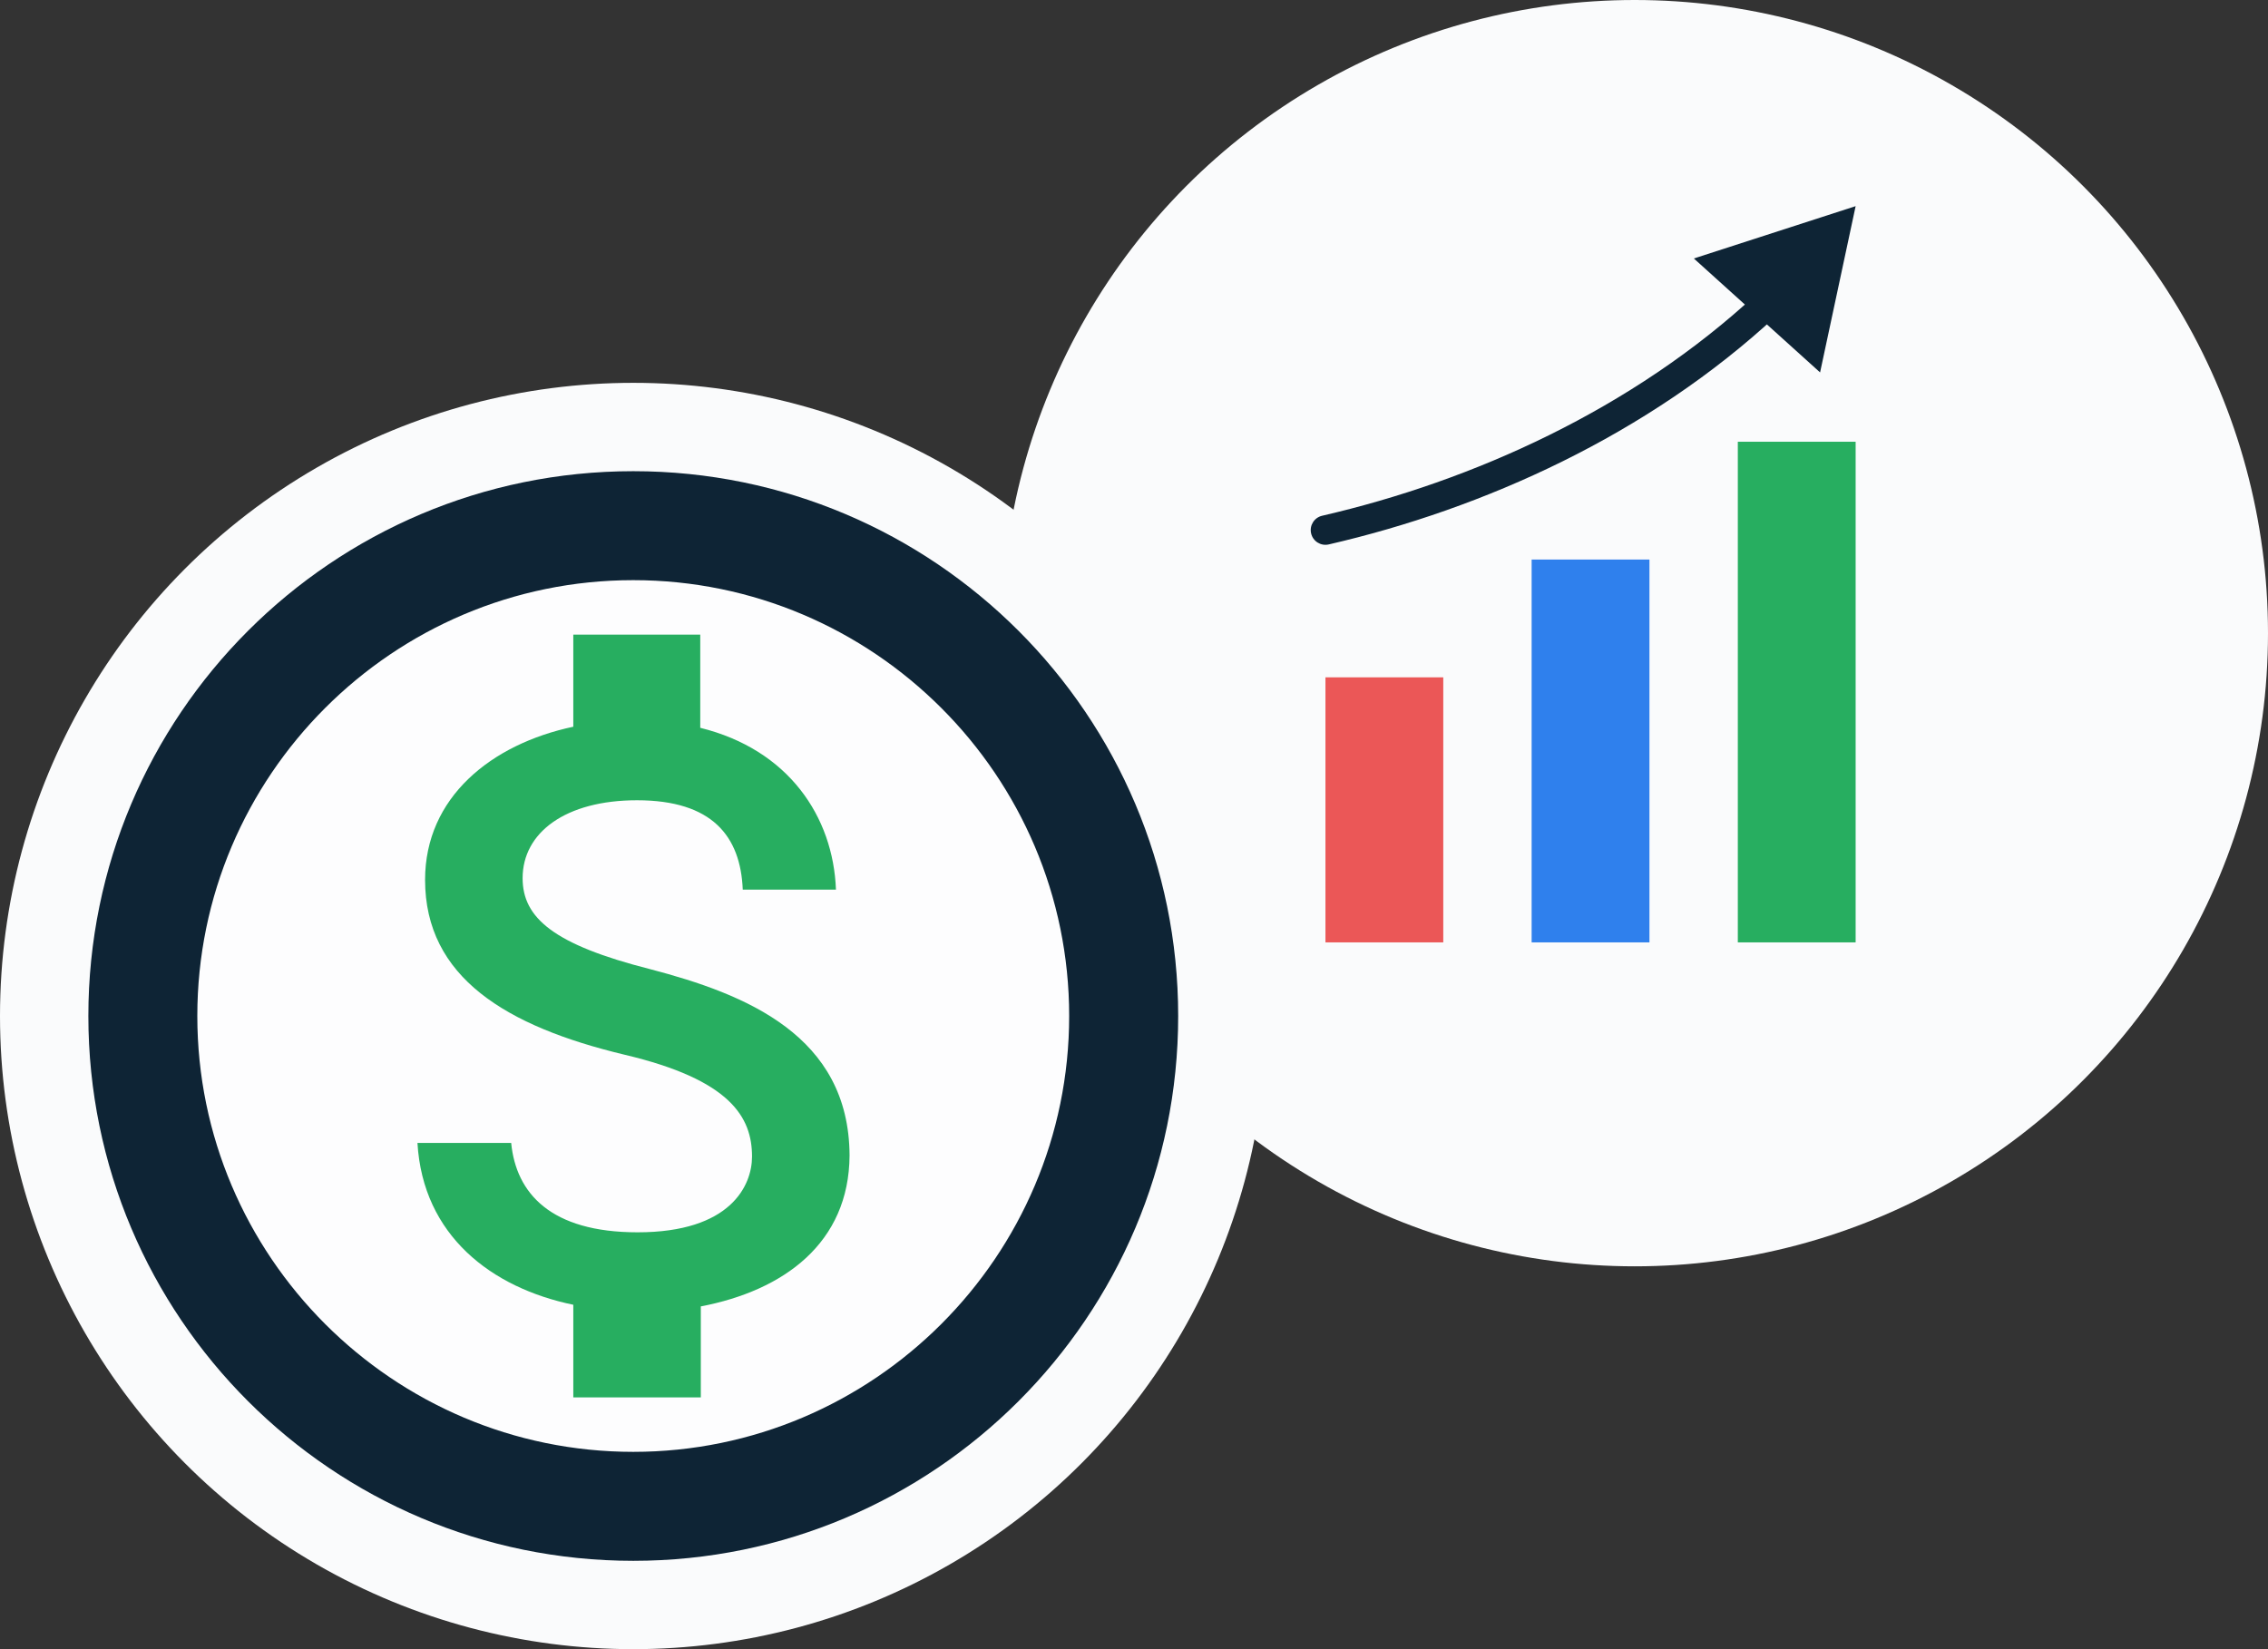 <svg width="77" height="56" viewBox="0 0 77 56" fill="none" xmlns="http://www.w3.org/2000/svg">
<rect x="0" y="0" width="77" height="56" fill="#333333" stroke="none"/>
<circle cx="55.5" cy="21.5" r="21.5" fill="#FAFBFC"/>
<circle cx="21.5" cy="34.5" r="21.5" fill="#FAFBFC"/>
<path opacity="0.5" fill-rule="evenodd" clip-rule="evenodd" d="M6.699 34.5C6.699 26.341 13.341 19.7 21.499 19.7C29.657 19.7 36.299 26.341 36.299 34.5C36.299 42.658 29.657 49.3 21.499 49.3C13.341 49.3 6.699 42.658 6.699 34.5ZM23.774 47.45V44.36C26.604 43.824 28.824 42.196 28.843 39.236C28.843 35.166 25.346 33.76 22.072 32.909C18.797 32.076 17.743 31.17 17.743 29.819C17.743 28.265 19.204 27.174 21.628 27.174C24.181 27.174 25.143 28.413 25.217 30.208H28.38C28.288 27.729 26.789 25.435 23.774 24.713V21.55H19.445V24.695C16.67 25.305 14.413 27.1 14.413 29.893C14.413 33.205 17.169 34.851 21.184 35.832C24.791 36.683 25.513 37.941 25.513 39.291C25.513 40.272 24.791 41.863 21.628 41.863C18.668 41.863 17.502 40.531 17.336 38.829H14.172C14.339 41.955 16.688 43.75 19.463 44.323V47.45H23.774Z" fill="white"/>
<path fill-rule="evenodd" clip-rule="evenodd" d="M3 34.5C3 24.288 11.288 16 21.5 16C31.712 16 40 24.288 40 34.5C40 44.712 31.712 53 21.5 53C11.288 53 3 44.712 3 34.5ZM6.699 34.5C6.699 42.658 13.34 49.3 21.499 49.3C29.657 49.3 36.299 42.658 36.299 34.5C36.299 26.341 29.657 19.7 21.499 19.7C13.34 19.7 6.699 26.341 6.699 34.5Z" fill="#0E2435"/>
<path d="M22.072 32.909C18.798 32.077 17.743 31.17 17.743 29.82C17.743 28.266 19.205 27.174 21.628 27.174C24.181 27.174 25.143 28.395 25.217 30.208H28.381C28.288 27.729 26.771 25.454 23.774 24.714V21.55H19.464V24.677C16.67 25.269 14.432 27.082 14.432 29.875C14.432 33.187 17.188 34.852 21.203 35.814C24.81 36.665 25.532 37.941 25.532 39.273C25.532 40.254 24.81 41.845 21.647 41.845C18.687 41.845 17.521 40.513 17.355 38.811H14.173C14.358 41.956 16.689 43.732 19.464 44.305V47.45H23.793V44.361C26.605 43.824 28.825 42.215 28.843 39.236C28.825 35.166 25.328 33.76 22.072 32.909Z" fill="#27AE60"/>
<path d="M63 15H59V32H63V15Z" fill="#27AE60"/>
<path d="M56 19H52V32H56V19Z" fill="#2F80ED"/>
<path d="M49 23H45V32H49V23Z" fill="#EB5757"/>
<path d="M44.888 17.513C44.618 17.575 44.451 17.843 44.513 18.112C44.575 18.381 44.843 18.549 45.112 18.487L44.888 17.513ZM63 7L57.507 8.777L61.793 12.646L63 7ZM45.112 18.487C50.362 17.276 55.95 14.773 60.326 10.706L59.645 9.974C55.424 13.896 50.007 16.331 44.888 17.513L45.112 18.487Z" fill="#0E2435"/>
</svg>
